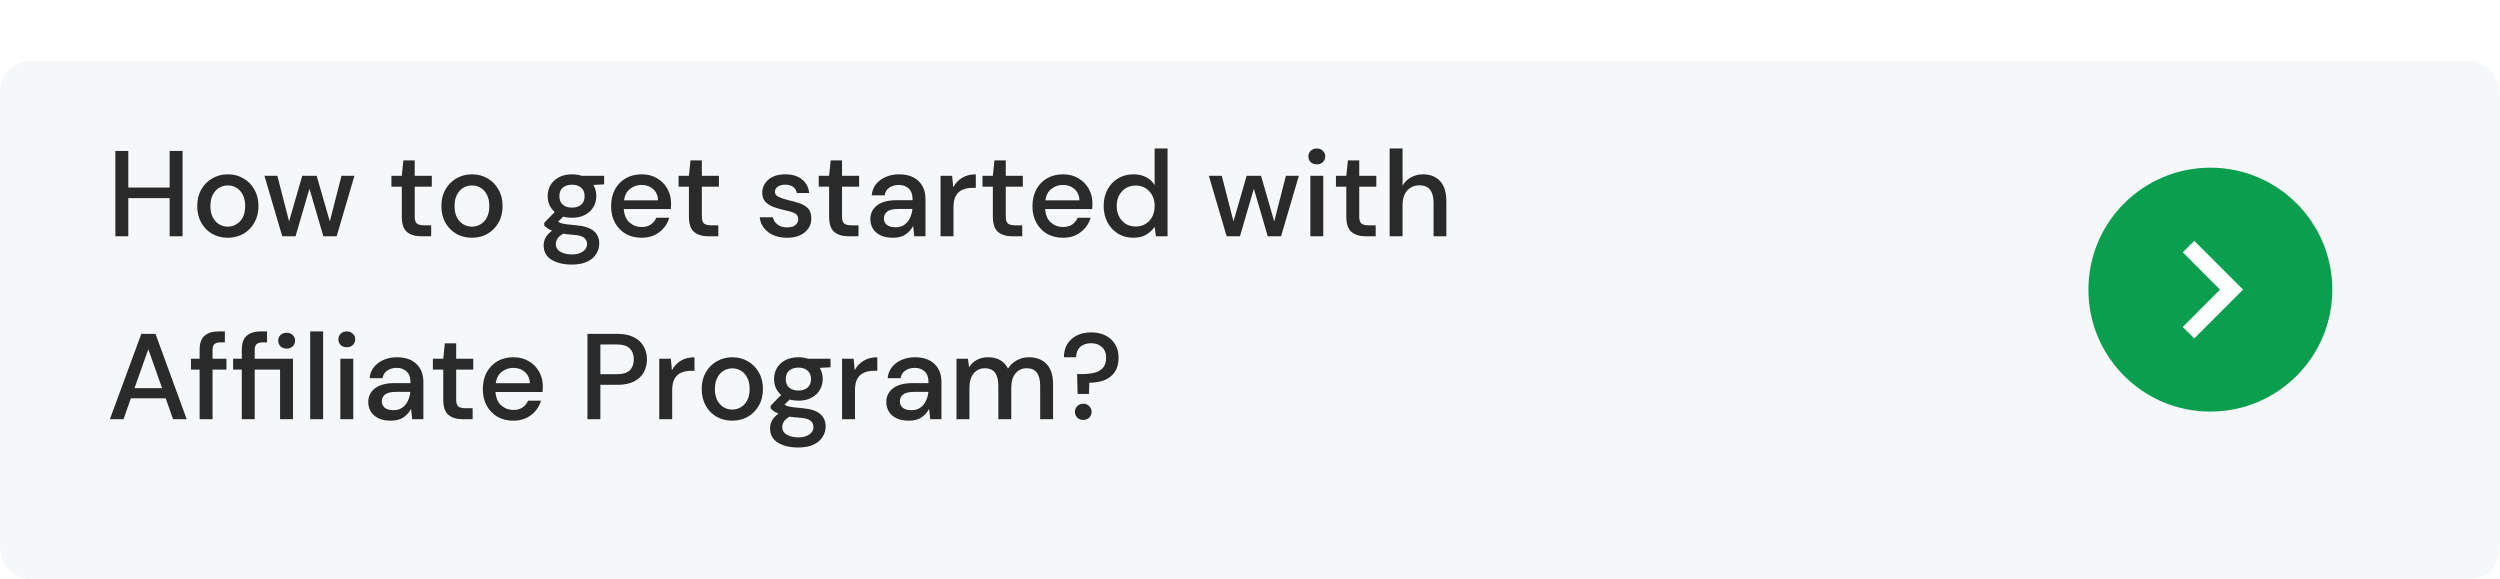 <svg xmlns="http://www.w3.org/2000/svg" fill="none" viewBox="0 0 328 76" height="76" width="328">
<g clip-path="url(#clip0_627_124)">
<g filter="url(#filter0_d_627_124)">
<rect fill="#F6F7F8" rx="4" height="76" width="328"></rect>
</g>
<path fill="#2A2A2A" d="M15.136 31V19.8H16.832V24.6H22.256V19.8H23.952V31H22.256V25.992H16.832V31H15.136ZM29.878 31.192C29.12 31.192 28.438 31.021 27.83 30.68C27.232 30.328 26.758 29.843 26.406 29.224C26.054 28.595 25.878 27.864 25.878 27.032C25.878 26.2 26.054 25.475 26.406 24.856C26.768 24.227 27.254 23.741 27.862 23.4C28.47 23.048 29.147 22.872 29.894 22.872C30.651 22.872 31.328 23.048 31.926 23.4C32.534 23.741 33.014 24.227 33.366 24.856C33.728 25.475 33.91 26.2 33.91 27.032C33.91 27.864 33.728 28.595 33.366 29.224C33.014 29.843 32.534 30.328 31.926 30.68C31.318 31.021 30.635 31.192 29.878 31.192ZM29.878 29.736C30.283 29.736 30.656 29.635 30.998 29.432C31.35 29.229 31.632 28.931 31.846 28.536C32.059 28.131 32.166 27.629 32.166 27.032C32.166 26.435 32.059 25.939 31.846 25.544C31.643 25.139 31.366 24.835 31.014 24.632C30.672 24.429 30.299 24.328 29.894 24.328C29.488 24.328 29.11 24.429 28.758 24.632C28.416 24.835 28.139 25.139 27.926 25.544C27.712 25.939 27.606 26.435 27.606 27.032C27.606 27.629 27.712 28.131 27.926 28.536C28.139 28.931 28.416 29.229 28.758 29.432C29.099 29.635 29.472 29.736 29.878 29.736ZM37.031 31L34.695 23.064H36.391L37.927 29.048L39.655 23.064H41.543L43.271 29.048L44.807 23.064H46.503L44.167 31H42.423L40.599 24.76L38.775 31H37.031ZM55.259 31C54.481 31 53.862 30.813 53.403 30.44C52.945 30.056 52.715 29.379 52.715 28.408V24.488H51.355V23.064H52.715L52.923 21.048H54.411V23.064H56.651V24.488H54.411V28.408C54.411 28.845 54.502 29.149 54.683 29.32C54.875 29.48 55.201 29.56 55.659 29.56H56.571V31H55.259ZM61.909 31.192C61.152 31.192 60.469 31.021 59.861 30.68C59.264 30.328 58.789 29.843 58.437 29.224C58.085 28.595 57.909 27.864 57.909 27.032C57.909 26.2 58.085 25.475 58.437 24.856C58.8 24.227 59.285 23.741 59.893 23.4C60.501 23.048 61.178 22.872 61.925 22.872C62.682 22.872 63.36 23.048 63.957 23.4C64.565 23.741 65.045 24.227 65.397 24.856C65.76 25.475 65.941 26.2 65.941 27.032C65.941 27.864 65.76 28.595 65.397 29.224C65.045 29.843 64.565 30.328 63.957 30.68C63.349 31.021 62.666 31.192 61.909 31.192ZM61.909 29.736C62.314 29.736 62.688 29.635 63.029 29.432C63.381 29.229 63.664 28.931 63.877 28.536C64.09 28.131 64.197 27.629 64.197 27.032C64.197 26.435 64.09 25.939 63.877 25.544C63.674 25.139 63.397 24.835 63.045 24.632C62.704 24.429 62.33 24.328 61.925 24.328C61.52 24.328 61.141 24.429 60.789 24.632C60.448 24.835 60.17 25.139 59.957 25.544C59.744 25.939 59.637 26.435 59.637 27.032C59.637 27.629 59.744 28.131 59.957 28.536C60.17 28.931 60.448 29.229 60.789 29.432C61.13 29.635 61.504 29.736 61.909 29.736ZM75.054 28.568C74.638 28.568 74.254 28.52 73.902 28.424L73.214 29.096C73.332 29.171 73.476 29.235 73.646 29.288C73.817 29.341 74.057 29.389 74.366 29.432C74.676 29.475 75.097 29.517 75.63 29.56C76.686 29.656 77.449 29.912 77.918 30.328C78.388 30.733 78.622 31.277 78.622 31.96C78.622 32.429 78.494 32.872 78.238 33.288C77.993 33.715 77.604 34.056 77.07 34.312C76.548 34.579 75.876 34.712 75.054 34.712C73.945 34.712 73.044 34.499 72.35 34.072C71.668 33.656 71.326 33.021 71.326 32.168C71.326 31.837 71.412 31.507 71.582 31.176C71.764 30.856 72.046 30.552 72.43 30.264C72.206 30.168 72.009 30.067 71.838 29.96C71.678 29.843 71.534 29.725 71.406 29.608V29.224L72.782 27.816C72.164 27.283 71.854 26.584 71.854 25.72C71.854 25.197 71.977 24.723 72.222 24.296C72.478 23.859 72.846 23.512 73.326 23.256C73.806 23 74.382 22.872 75.054 22.872C75.502 22.872 75.918 22.936 76.302 23.064H79.262V24.184L77.854 24.264C78.11 24.701 78.238 25.187 78.238 25.72C78.238 26.253 78.11 26.733 77.854 27.16C77.609 27.587 77.246 27.928 76.766 28.184C76.297 28.44 75.726 28.568 75.054 28.568ZM75.054 27.24C75.545 27.24 75.94 27.112 76.238 26.856C76.548 26.589 76.702 26.216 76.702 25.736C76.702 25.245 76.548 24.872 76.238 24.616C75.94 24.36 75.545 24.232 75.054 24.232C74.553 24.232 74.148 24.36 73.838 24.616C73.54 24.872 73.39 25.245 73.39 25.736C73.39 26.216 73.54 26.589 73.838 26.856C74.148 27.112 74.553 27.24 75.054 27.24ZM72.926 32.008C72.926 32.467 73.129 32.808 73.534 33.032C73.94 33.267 74.446 33.384 75.054 33.384C75.641 33.384 76.116 33.256 76.478 33C76.841 32.755 77.022 32.424 77.022 32.008C77.022 31.699 76.9 31.432 76.654 31.208C76.409 30.995 75.945 30.861 75.262 30.808C74.75 30.776 74.297 30.728 73.902 30.664C73.529 30.867 73.273 31.085 73.134 31.32C72.996 31.555 72.926 31.784 72.926 32.008ZM84.175 31.192C83.396 31.192 82.703 31.021 82.095 30.68C81.497 30.328 81.028 29.843 80.687 29.224C80.345 28.605 80.175 27.885 80.175 27.064C80.175 26.232 80.34 25.501 80.671 24.872C81.012 24.243 81.481 23.752 82.079 23.4C82.687 23.048 83.391 22.872 84.191 22.872C84.969 22.872 85.647 23.048 86.223 23.4C86.799 23.741 87.247 24.2 87.567 24.776C87.887 25.352 88.047 25.987 88.047 26.68C88.047 26.787 88.041 26.904 88.031 27.032C88.031 27.149 88.025 27.283 88.015 27.432H81.839C81.892 28.2 82.143 28.787 82.591 29.192C83.049 29.587 83.577 29.784 84.175 29.784C84.655 29.784 85.055 29.677 85.375 29.464C85.705 29.24 85.951 28.941 86.111 28.568H87.807C87.593 29.315 87.167 29.939 86.527 30.44C85.897 30.941 85.113 31.192 84.175 31.192ZM84.175 24.264C83.609 24.264 83.108 24.435 82.671 24.776C82.233 25.107 81.967 25.608 81.871 26.28H86.351C86.319 25.661 86.1 25.171 85.695 24.808C85.289 24.445 84.783 24.264 84.175 24.264ZM92.931 31C92.153 31 91.534 30.813 91.075 30.44C90.617 30.056 90.387 29.379 90.387 28.408V24.488H89.027V23.064H90.387L90.595 21.048H92.083V23.064H94.323V24.488H92.083V28.408C92.083 28.845 92.174 29.149 92.355 29.32C92.547 29.48 92.873 29.56 93.331 29.56H94.243V31H92.931ZM103.271 31.192C102.269 31.192 101.442 30.947 100.791 30.456C100.141 29.965 99.767 29.315 99.671 28.504H101.383C101.469 28.867 101.671 29.181 101.991 29.448C102.311 29.704 102.733 29.832 103.255 29.832C103.767 29.832 104.141 29.725 104.375 29.512C104.61 29.299 104.727 29.053 104.727 28.776C104.727 28.371 104.562 28.099 104.231 27.96C103.911 27.811 103.463 27.677 102.887 27.56C102.439 27.464 101.991 27.336 101.543 27.176C101.106 27.016 100.738 26.792 100.439 26.504C100.151 26.205 100.007 25.805 100.007 25.304C100.007 24.611 100.274 24.035 100.807 23.576C101.341 23.107 102.087 22.872 103.047 22.872C103.933 22.872 104.647 23.085 105.191 23.512C105.746 23.939 106.071 24.541 106.167 25.32H104.535C104.482 24.979 104.322 24.712 104.055 24.52C103.799 24.328 103.453 24.232 103.015 24.232C102.589 24.232 102.258 24.323 102.023 24.504C101.789 24.675 101.671 24.899 101.671 25.176C101.671 25.453 101.831 25.672 102.151 25.832C102.482 25.992 102.914 26.136 103.447 26.264C103.981 26.381 104.471 26.52 104.919 26.68C105.378 26.829 105.746 27.053 106.023 27.352C106.301 27.651 106.439 28.088 106.439 28.664C106.45 29.389 106.167 29.992 105.591 30.472C105.026 30.952 104.253 31.192 103.271 31.192ZM111.322 31C110.543 31 109.925 30.813 109.466 30.44C109.007 30.056 108.778 29.379 108.778 28.408V24.488H107.418V23.064H108.778L108.986 21.048H110.474V23.064H112.714V24.488H110.474V28.408C110.474 28.845 110.565 29.149 110.746 29.32C110.938 29.48 111.263 29.56 111.722 29.56H112.634V31H111.322ZM117.151 31.192C116.479 31.192 115.924 31.08 115.487 30.856C115.049 30.632 114.724 30.339 114.511 29.976C114.297 29.603 114.191 29.197 114.191 28.76C114.191 27.992 114.489 27.384 115.087 26.936C115.684 26.488 116.537 26.264 117.647 26.264H119.727V26.12C119.727 25.501 119.556 25.037 119.215 24.728C118.884 24.419 118.452 24.264 117.919 24.264C117.449 24.264 117.039 24.381 116.687 24.616C116.345 24.84 116.137 25.176 116.063 25.624H114.367C114.42 25.048 114.612 24.557 114.943 24.152C115.284 23.736 115.711 23.421 116.223 23.208C116.745 22.984 117.316 22.872 117.935 22.872C119.044 22.872 119.903 23.165 120.511 23.752C121.119 24.328 121.423 25.117 121.423 26.12V31H119.951L119.807 29.64C119.583 30.077 119.257 30.445 118.831 30.744C118.404 31.043 117.844 31.192 117.151 31.192ZM117.487 29.816C117.945 29.816 118.329 29.709 118.639 29.496C118.959 29.272 119.204 28.979 119.375 28.616C119.556 28.253 119.668 27.853 119.711 27.416H117.823C117.151 27.416 116.671 27.533 116.383 27.768C116.105 28.003 115.967 28.296 115.967 28.648C115.967 29.011 116.1 29.299 116.367 29.512C116.644 29.715 117.017 29.816 117.487 29.816ZM123.4 31V23.064H124.92L125.064 24.568C125.341 24.045 125.725 23.635 126.216 23.336C126.717 23.027 127.32 22.872 128.024 22.872V24.648H127.56C127.091 24.648 126.669 24.728 126.296 24.888C125.933 25.037 125.64 25.299 125.416 25.672C125.203 26.035 125.096 26.541 125.096 27.192V31H123.4ZM132.806 31C132.028 31 131.409 30.813 130.95 30.44C130.492 30.056 130.262 29.379 130.262 28.408V24.488H128.902V23.064H130.262L130.47 21.048H131.958V23.064H134.198V24.488H131.958V28.408C131.958 28.845 132.049 29.149 132.23 29.32C132.422 29.48 132.748 29.56 133.206 29.56H134.118V31H132.806ZM139.456 31.192C138.677 31.192 137.984 31.021 137.376 30.68C136.779 30.328 136.309 29.843 135.968 29.224C135.627 28.605 135.456 27.885 135.456 27.064C135.456 26.232 135.621 25.501 135.952 24.872C136.293 24.243 136.763 23.752 137.36 23.4C137.968 23.048 138.672 22.872 139.472 22.872C140.251 22.872 140.928 23.048 141.504 23.4C142.08 23.741 142.528 24.2 142.848 24.776C143.168 25.352 143.328 25.987 143.328 26.68C143.328 26.787 143.323 26.904 143.312 27.032C143.312 27.149 143.307 27.283 143.296 27.432H137.12C137.173 28.2 137.424 28.787 137.872 29.192C138.331 29.587 138.859 29.784 139.456 29.784C139.936 29.784 140.336 29.677 140.656 29.464C140.987 29.24 141.232 28.941 141.392 28.568H143.088C142.875 29.315 142.448 29.939 141.808 30.44C141.179 30.941 140.395 31.192 139.456 31.192ZM139.456 24.264C138.891 24.264 138.389 24.435 137.952 24.776C137.515 25.107 137.248 25.608 137.152 26.28H141.632C141.6 25.661 141.381 25.171 140.976 24.808C140.571 24.445 140.064 24.264 139.456 24.264ZM148.704 31.192C147.936 31.192 147.258 31.011 146.672 30.648C146.085 30.285 145.626 29.789 145.296 29.16C144.965 28.531 144.8 27.816 144.8 27.016C144.8 26.216 144.965 25.507 145.296 24.888C145.626 24.259 146.085 23.768 146.672 23.416C147.269 23.053 147.952 22.872 148.72 22.872C149.349 22.872 149.898 22.995 150.368 23.24C150.848 23.485 151.221 23.832 151.488 24.28V19.48H153.184V31H151.664L151.488 29.768C151.232 30.141 150.88 30.472 150.432 30.76C149.984 31.048 149.408 31.192 148.704 31.192ZM149.008 29.72C149.733 29.72 150.325 29.469 150.784 28.968C151.253 28.467 151.488 27.821 151.488 27.032C151.488 26.232 151.253 25.587 150.784 25.096C150.325 24.595 149.733 24.344 149.008 24.344C148.282 24.344 147.685 24.595 147.216 25.096C146.746 25.587 146.512 26.232 146.512 27.032C146.512 27.555 146.618 28.019 146.832 28.424C147.045 28.829 147.338 29.149 147.712 29.384C148.096 29.608 148.528 29.72 149.008 29.72ZM160.937 31L158.601 23.064H160.297L161.833 29.048L163.561 23.064H165.449L167.177 29.048L168.713 23.064H170.409L168.073 31H166.329L164.505 24.76L162.681 31H160.937ZM172.766 21.56C172.446 21.56 172.18 21.464 171.966 21.272C171.764 21.069 171.662 20.819 171.662 20.52C171.662 20.221 171.764 19.976 171.966 19.784C172.18 19.581 172.446 19.48 172.766 19.48C173.086 19.48 173.348 19.581 173.55 19.784C173.764 19.976 173.87 20.221 173.87 20.52C173.87 20.819 173.764 21.069 173.55 21.272C173.348 21.464 173.086 21.56 172.766 21.56ZM171.918 31V23.064H173.614V31H171.918ZM179.181 31C178.403 31 177.784 30.813 177.325 30.44C176.867 30.056 176.637 29.379 176.637 28.408V24.488H175.277V23.064H176.637L176.845 21.048H178.333V23.064H180.573V24.488H178.333V28.408C178.333 28.845 178.424 29.149 178.605 29.32C178.797 29.48 179.123 29.56 179.581 29.56H180.493V31H179.181ZM182.322 31V19.48H184.018V24.344C184.285 23.885 184.653 23.528 185.122 23.272C185.602 23.005 186.13 22.872 186.706 22.872C187.655 22.872 188.402 23.171 188.946 23.768C189.49 24.365 189.762 25.256 189.762 26.44V31H188.082V26.616C188.082 25.08 187.469 24.312 186.242 24.312C185.602 24.312 185.069 24.536 184.642 24.984C184.226 25.432 184.018 26.072 184.018 26.904V31H182.322ZM14.416 55L18.544 43.8H20.4L24.496 55H22.704L21.744 52.264H17.168L16.208 55H14.416ZM17.648 50.92H21.264L19.456 45.816L17.648 50.92ZM26.191 55V48.488H25.055V47.064H26.191V45.912C26.191 45.048 26.404 44.429 26.831 44.056C27.268 43.672 27.881 43.48 28.671 43.48H29.503V44.92H28.927C28.553 44.92 28.287 45 28.127 45.16C27.967 45.309 27.887 45.565 27.887 45.928V47.064H29.711V48.488H27.887V55H26.191ZM31.722 55V48.488H30.586V47.064H31.722V45.912C31.722 45.048 31.935 44.429 32.362 44.056C32.799 43.672 33.413 43.48 34.202 43.48H35.034V44.92H34.458C34.085 44.92 33.818 45 33.658 45.16C33.498 45.309 33.418 45.565 33.418 45.928V47.064H38.442V55H36.746V48.488H33.418V55H31.722ZM37.61 45.736C37.29 45.736 37.023 45.64 36.81 45.448C36.607 45.245 36.506 44.989 36.506 44.68C36.506 44.381 36.607 44.136 36.81 43.944C37.023 43.752 37.29 43.656 37.61 43.656C37.93 43.656 38.191 43.752 38.394 43.944C38.607 44.136 38.714 44.381 38.714 44.68C38.714 44.989 38.607 45.245 38.394 45.448C38.191 45.64 37.93 45.736 37.61 45.736ZM40.697 55V43.48H42.393V55H40.697ZM45.501 45.56C45.181 45.56 44.914 45.464 44.701 45.272C44.498 45.069 44.397 44.819 44.397 44.52C44.397 44.221 44.498 43.976 44.701 43.784C44.914 43.581 45.181 43.48 45.501 43.48C45.821 43.48 46.082 43.581 46.285 43.784C46.498 43.976 46.605 44.221 46.605 44.52C46.605 44.819 46.498 45.069 46.285 45.272C46.082 45.464 45.821 45.56 45.501 45.56ZM44.653 55V47.064H46.349V55H44.653ZM51.276 55.192C50.604 55.192 50.049 55.08 49.612 54.856C49.174 54.632 48.849 54.339 48.636 53.976C48.422 53.603 48.316 53.197 48.316 52.76C48.316 51.992 48.614 51.384 49.212 50.936C49.809 50.488 50.662 50.264 51.772 50.264H53.852V50.12C53.852 49.501 53.681 49.037 53.34 48.728C53.009 48.419 52.577 48.264 52.044 48.264C51.574 48.264 51.164 48.381 50.812 48.616C50.47 48.84 50.262 49.176 50.188 49.624H48.492C48.545 49.048 48.737 48.557 49.068 48.152C49.409 47.736 49.836 47.421 50.348 47.208C50.87 46.984 51.441 46.872 52.06 46.872C53.169 46.872 54.028 47.165 54.636 47.752C55.244 48.328 55.548 49.117 55.548 50.12V55H54.076L53.932 53.64C53.708 54.077 53.382 54.445 52.956 54.744C52.529 55.043 51.969 55.192 51.276 55.192ZM51.612 53.816C52.07 53.816 52.454 53.709 52.764 53.496C53.084 53.272 53.329 52.979 53.5 52.616C53.681 52.253 53.793 51.853 53.836 51.416H51.948C51.276 51.416 50.796 51.533 50.508 51.768C50.23 52.003 50.092 52.296 50.092 52.648C50.092 53.011 50.225 53.299 50.492 53.512C50.769 53.715 51.142 53.816 51.612 53.816ZM60.697 55C59.918 55 59.3 54.813 58.841 54.44C58.382 54.056 58.153 53.379 58.153 52.408V48.488H56.793V47.064H58.153L58.361 45.048H59.849V47.064H62.089V48.488H59.849V52.408C59.849 52.845 59.94 53.149 60.121 53.32C60.313 53.48 60.638 53.56 61.097 53.56H62.009V55H60.697ZM67.347 55.192C66.568 55.192 65.874 55.021 65.266 54.68C64.669 54.328 64.2 53.843 63.858 53.224C63.517 52.605 63.346 51.885 63.346 51.064C63.346 50.232 63.512 49.501 63.843 48.872C64.184 48.243 64.653 47.752 65.251 47.4C65.859 47.048 66.562 46.872 67.362 46.872C68.141 46.872 68.819 47.048 69.394 47.4C69.971 47.741 70.418 48.2 70.739 48.776C71.058 49.352 71.219 49.987 71.219 50.68C71.219 50.787 71.213 50.904 71.203 51.032C71.203 51.149 71.197 51.283 71.186 51.432H65.01C65.064 52.2 65.314 52.787 65.763 53.192C66.221 53.587 66.749 53.784 67.347 53.784C67.826 53.784 68.227 53.677 68.546 53.464C68.877 53.24 69.123 52.941 69.282 52.568H70.978C70.765 53.315 70.338 53.939 69.698 54.44C69.069 54.941 68.285 55.192 67.347 55.192ZM67.347 48.264C66.781 48.264 66.28 48.435 65.843 48.776C65.405 49.107 65.138 49.608 65.043 50.28H69.522C69.49 49.661 69.272 49.171 68.867 48.808C68.461 48.445 67.954 48.264 67.347 48.264ZM77.073 55V43.8H80.993C81.868 43.8 82.594 43.949 83.169 44.248C83.746 44.536 84.172 44.936 84.45 45.448C84.737 45.949 84.882 46.52 84.882 47.16C84.882 47.768 84.743 48.328 84.466 48.84C84.199 49.341 83.778 49.741 83.201 50.04C82.626 50.339 81.889 50.488 80.993 50.488H78.769V55H77.073ZM78.769 49.096H80.913C81.713 49.096 82.284 48.925 82.626 48.584C82.978 48.232 83.153 47.757 83.153 47.16C83.153 46.541 82.978 46.061 82.626 45.72C82.284 45.368 81.713 45.192 80.913 45.192H78.769V49.096ZM86.494 55V47.064H88.014L88.158 48.568C88.435 48.045 88.819 47.635 89.31 47.336C89.811 47.027 90.414 46.872 91.118 46.872V48.648H90.654C90.184 48.648 89.763 48.728 89.39 48.888C89.027 49.037 88.734 49.299 88.51 49.672C88.296 50.035 88.19 50.541 88.19 51.192V55H86.494ZM96.065 55.192C95.308 55.192 94.625 55.021 94.017 54.68C93.42 54.328 92.945 53.843 92.593 53.224C92.241 52.595 92.065 51.864 92.065 51.032C92.065 50.2 92.241 49.475 92.593 48.856C92.956 48.227 93.441 47.741 94.049 47.4C94.657 47.048 95.335 46.872 96.081 46.872C96.839 46.872 97.516 47.048 98.113 47.4C98.721 47.741 99.201 48.227 99.553 48.856C99.916 49.475 100.097 50.2 100.097 51.032C100.097 51.864 99.916 52.595 99.553 53.224C99.201 53.843 98.721 54.328 98.113 54.68C97.505 55.021 96.823 55.192 96.065 55.192ZM96.065 53.736C96.471 53.736 96.844 53.635 97.185 53.432C97.537 53.229 97.82 52.931 98.033 52.536C98.247 52.131 98.353 51.629 98.353 51.032C98.353 50.435 98.247 49.939 98.033 49.544C97.831 49.139 97.553 48.835 97.201 48.632C96.86 48.429 96.487 48.328 96.081 48.328C95.676 48.328 95.297 48.429 94.945 48.632C94.604 48.835 94.327 49.139 94.113 49.544C93.9 49.939 93.793 50.435 93.793 51.032C93.793 51.629 93.9 52.131 94.113 52.536C94.327 52.931 94.604 53.229 94.945 53.432C95.287 53.635 95.66 53.736 96.065 53.736ZM104.758 52.568C104.342 52.568 103.958 52.52 103.606 52.424L102.918 53.096C103.035 53.171 103.179 53.235 103.35 53.288C103.52 53.341 103.76 53.389 104.07 53.432C104.379 53.475 104.8 53.517 105.334 53.56C106.39 53.656 107.152 53.912 107.622 54.328C108.091 54.733 108.326 55.277 108.326 55.96C108.326 56.429 108.198 56.872 107.942 57.288C107.696 57.715 107.307 58.056 106.774 58.312C106.251 58.579 105.579 58.712 104.758 58.712C103.648 58.712 102.747 58.499 102.054 58.072C101.371 57.656 101.03 57.021 101.03 56.168C101.03 55.837 101.115 55.507 101.286 55.176C101.467 54.856 101.75 54.552 102.134 54.264C101.91 54.168 101.712 54.067 101.542 53.96C101.382 53.843 101.238 53.725 101.11 53.608V53.224L102.486 51.816C101.867 51.283 101.558 50.584 101.558 49.72C101.558 49.197 101.68 48.723 101.926 48.296C102.182 47.859 102.55 47.512 103.03 47.256C103.51 47 104.086 46.872 104.758 46.872C105.206 46.872 105.622 46.936 106.006 47.064H108.966V48.184L107.558 48.264C107.814 48.701 107.942 49.187 107.942 49.72C107.942 50.253 107.814 50.733 107.558 51.16C107.312 51.587 106.95 51.928 106.47 52.184C106 52.44 105.43 52.568 104.758 52.568ZM104.758 51.24C105.248 51.24 105.643 51.112 105.942 50.856C106.251 50.589 106.406 50.216 106.406 49.736C106.406 49.245 106.251 48.872 105.942 48.616C105.643 48.36 105.248 48.232 104.758 48.232C104.256 48.232 103.851 48.36 103.542 48.616C103.243 48.872 103.094 49.245 103.094 49.736C103.094 50.216 103.243 50.589 103.542 50.856C103.851 51.112 104.256 51.24 104.758 51.24ZM102.63 56.008C102.63 56.467 102.832 56.808 103.238 57.032C103.643 57.267 104.15 57.384 104.758 57.384C105.344 57.384 105.819 57.256 106.182 57C106.544 56.755 106.726 56.424 106.726 56.008C106.726 55.699 106.603 55.432 106.358 55.208C106.112 54.995 105.648 54.861 104.966 54.808C104.454 54.776 104 54.728 103.606 54.664C103.232 54.867 102.976 55.085 102.838 55.32C102.699 55.555 102.63 55.784 102.63 56.008ZM110.478 55V47.064H111.998L112.142 48.568C112.42 48.045 112.804 47.635 113.294 47.336C113.796 47.027 114.398 46.872 115.102 46.872V48.648H114.638C114.169 48.648 113.748 48.728 113.374 48.888C113.012 49.037 112.718 49.299 112.494 49.672C112.281 50.035 112.174 50.541 112.174 51.192V55H110.478ZM119.244 55.192C118.572 55.192 118.018 55.08 117.58 54.856C117.143 54.632 116.818 54.339 116.604 53.976C116.391 53.603 116.284 53.197 116.284 52.76C116.284 51.992 116.583 51.384 117.18 50.936C117.778 50.488 118.631 50.264 119.74 50.264H121.82V50.12C121.82 49.501 121.65 49.037 121.308 48.728C120.978 48.419 120.546 48.264 120.012 48.264C119.543 48.264 119.132 48.381 118.78 48.616C118.439 48.84 118.231 49.176 118.156 49.624H116.46C116.514 49.048 116.706 48.557 117.036 48.152C117.378 47.736 117.804 47.421 118.316 47.208C118.839 46.984 119.41 46.872 120.028 46.872C121.138 46.872 121.996 47.165 122.604 47.752C123.212 48.328 123.516 49.117 123.516 50.12V55H122.044L121.9 53.64C121.676 54.077 121.351 54.445 120.924 54.744C120.498 55.043 119.938 55.192 119.244 55.192ZM119.58 53.816C120.039 53.816 120.423 53.709 120.732 53.496C121.052 53.272 121.298 52.979 121.468 52.616C121.65 52.253 121.762 51.853 121.804 51.416H119.916C119.244 51.416 118.764 51.533 118.476 51.768C118.199 52.003 118.06 52.296 118.06 52.648C118.06 53.011 118.194 53.299 118.46 53.512C118.738 53.715 119.111 53.816 119.58 53.816ZM125.494 55V47.064H126.998L127.142 48.184C127.398 47.779 127.734 47.459 128.15 47.224C128.577 46.989 129.067 46.872 129.622 46.872C130.881 46.872 131.755 47.368 132.246 48.36C132.534 47.901 132.918 47.539 133.398 47.272C133.889 47.005 134.417 46.872 134.982 46.872C135.974 46.872 136.753 47.171 137.318 47.768C137.883 48.365 138.166 49.256 138.166 50.44V55H136.47V50.616C136.47 49.08 135.883 48.312 134.71 48.312C134.113 48.312 133.622 48.536 133.238 48.984C132.865 49.432 132.678 50.072 132.678 50.904V55H130.982V50.616C130.982 49.08 130.39 48.312 129.206 48.312C128.619 48.312 128.134 48.536 127.75 48.984C127.377 49.432 127.19 50.072 127.19 50.904V55H125.494ZM141.382 51.688L141.318 49.08H141.926C142.502 49.08 143.03 49.027 143.51 48.92C144.001 48.813 144.39 48.605 144.678 48.296C144.977 47.987 145.126 47.528 145.126 46.92C145.126 46.333 144.945 45.875 144.582 45.544C144.219 45.203 143.745 45.032 143.158 45.032C142.55 45.032 142.07 45.197 141.718 45.528C141.366 45.859 141.19 46.307 141.19 46.872H139.59C139.579 46.232 139.718 45.667 140.006 45.176C140.305 44.685 140.721 44.301 141.254 44.024C141.798 43.747 142.433 43.608 143.158 43.608C143.862 43.608 144.486 43.741 145.03 44.008C145.574 44.275 145.995 44.659 146.294 45.16C146.603 45.651 146.758 46.243 146.758 46.936C146.758 47.693 146.593 48.317 146.262 48.808C145.931 49.288 145.478 49.645 144.902 49.88C144.326 50.104 143.665 50.216 142.918 50.216L142.87 51.688H141.382ZM142.134 55.096C141.803 55.096 141.537 54.995 141.334 54.792C141.131 54.579 141.03 54.328 141.03 54.04C141.03 53.741 141.131 53.491 141.334 53.288C141.537 53.075 141.803 52.968 142.134 52.968C142.443 52.968 142.699 53.075 142.902 53.288C143.115 53.491 143.222 53.741 143.222 54.04C143.222 54.328 143.115 54.579 142.902 54.792C142.699 54.995 142.443 55.096 142.134 55.096Z"></path>
<circle fill="#099F4E" r="16" cy="38" cx="290"></circle>
<g clip-path="url(#clip1_627_124)">
<path fill="white" d="M287.888 31.6L286.384 33.104L291.269 38L286.384 42.896L287.888 44.4L294.288 38L287.888 31.6Z"></path>
</g>
</g>
<defs>
<filter color-interpolation-filters="sRGB" filterUnits="userSpaceOnUse" height="108" width="360" y="-8" x="-16" id="filter0_d_627_124">
<feFlood result="BackgroundImageFix" flood-opacity="0"></feFlood>
<feColorMatrix result="hardAlpha" values="0 0 0 0 0 0 0 0 0 0 0 0 0 0 0 0 0 0 127 0" type="matrix" in="SourceAlpha"></feColorMatrix>
<feOffset dy="8"></feOffset>
<feGaussianBlur stdDeviation="8"></feGaussianBlur>
<feColorMatrix values="0 0 0 0 0 0 0 0 0 0 0 0 0 0 0 0 0 0 0.15 0" type="matrix"></feColorMatrix>
<feBlend result="effect1_dropShadow_627_124" in2="BackgroundImageFix" mode="normal"></feBlend>
<feBlend result="shape" in2="effect1_dropShadow_627_124" in="SourceGraphic" mode="normal"></feBlend>
</filter>
<clipPath id="clip0_627_124">
<rect fill="white" rx="4" height="76" width="328"></rect>
</clipPath>
<clipPath id="clip1_627_124">
<rect transform="translate(277.2 25.2)" fill="white" height="25.6" width="25.6"></rect>
</clipPath>
</defs>
</svg>

